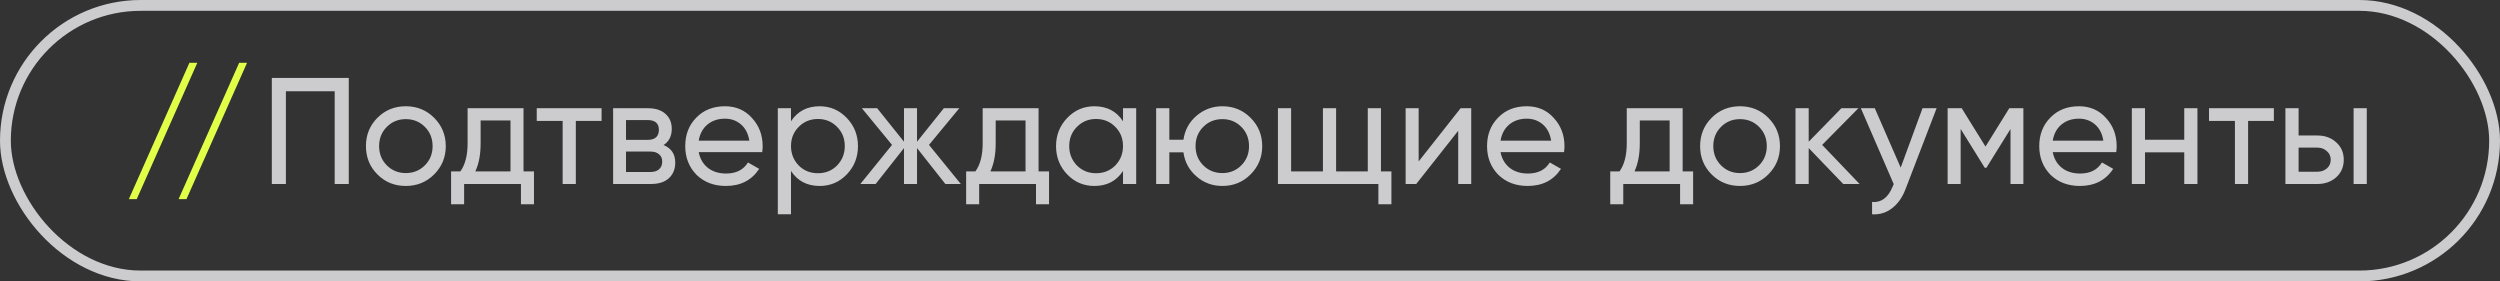 <?xml version="1.0" encoding="UTF-8"?> <svg xmlns="http://www.w3.org/2000/svg" width="231" height="26" viewBox="0 0 231 26" fill="none"><rect x="0" y="0" width="231" height="26" fill="#333333" stroke="none"/> <path d="M18.232 5.8L12.632 18.4H11.904L17.504 5.8H18.232ZM22.829 5.8L17.229 18.4H16.501L22.101 5.8H22.829Z" fill="#E2FF48"></path> <path d="M25.115 7.2H32.227V17H30.925V8.432H26.417V17H25.115V7.2ZM40.112 16.118C39.403 16.827 38.53 17.182 37.494 17.182C36.458 17.182 35.585 16.827 34.876 16.118C34.167 15.409 33.812 14.536 33.812 13.5C33.812 12.464 34.167 11.591 34.876 10.882C35.585 10.173 36.458 9.818 37.494 9.818C38.53 9.818 39.403 10.173 40.112 10.882C40.831 11.601 41.19 12.473 41.19 13.5C41.19 14.527 40.831 15.399 40.112 16.118ZM37.494 15.992C38.194 15.992 38.782 15.754 39.258 15.278C39.734 14.802 39.972 14.209 39.972 13.5C39.972 12.791 39.734 12.198 39.258 11.722C38.782 11.246 38.194 11.008 37.494 11.008C36.803 11.008 36.22 11.246 35.744 11.722C35.268 12.198 35.03 12.791 35.03 13.5C35.03 14.209 35.268 14.802 35.744 15.278C36.22 15.754 36.803 15.992 37.494 15.992ZM48.373 10V15.838H49.339V18.876H48.135V17H42.885V18.876H41.681V15.838H42.535C42.983 15.222 43.206 14.359 43.206 13.248V10H48.373ZM43.92 15.838H47.169V11.134H44.41V13.248C44.41 14.275 44.247 15.138 43.92 15.838ZM49.594 10H55.586V11.176H53.206V17H51.988V11.176H49.594V10ZM61.315 13.402C62.034 13.701 62.393 14.242 62.393 15.026C62.393 15.623 62.197 16.104 61.805 16.468C61.413 16.823 60.863 17 60.153 17H56.653V10H59.873C60.564 10 61.101 10.173 61.483 10.518C61.875 10.863 62.071 11.325 62.071 11.904C62.071 12.576 61.819 13.075 61.315 13.402ZM59.817 11.092H57.843V12.926H59.817C60.527 12.926 60.881 12.613 60.881 11.988C60.881 11.391 60.527 11.092 59.817 11.092ZM57.843 15.894H60.083C60.438 15.894 60.709 15.81 60.895 15.642C61.091 15.474 61.189 15.236 61.189 14.928C61.189 14.639 61.091 14.415 60.895 14.256C60.709 14.088 60.438 14.004 60.083 14.004H57.843V15.894ZM70.428 14.06H64.562C64.683 14.676 64.968 15.161 65.416 15.516C65.864 15.861 66.424 16.034 67.096 16.034C68.02 16.034 68.692 15.693 69.112 15.012L70.148 15.6C69.457 16.655 68.431 17.182 67.068 17.182C65.967 17.182 65.061 16.837 64.352 16.146C63.661 15.437 63.316 14.555 63.316 13.5C63.316 12.436 63.657 11.559 64.338 10.868C65.019 10.168 65.901 9.818 66.984 9.818C68.011 9.818 68.846 10.182 69.49 10.91C70.143 11.619 70.47 12.487 70.47 13.514C70.47 13.691 70.456 13.873 70.428 14.06ZM66.984 10.966C66.34 10.966 65.799 11.148 65.36 11.512C64.931 11.876 64.665 12.371 64.562 12.996H69.238C69.135 12.352 68.879 11.853 68.468 11.498C68.057 11.143 67.563 10.966 66.984 10.966ZM75.734 9.818C76.714 9.818 77.549 10.177 78.24 10.896C78.931 11.615 79.276 12.483 79.276 13.5C79.276 14.527 78.931 15.399 78.24 16.118C77.559 16.827 76.723 17.182 75.734 17.182C74.577 17.182 73.695 16.72 73.088 15.796V19.8H71.87V10H73.088V11.204C73.695 10.28 74.577 9.818 75.734 9.818ZM75.58 16.006C76.28 16.006 76.868 15.768 77.344 15.292C77.82 14.797 78.058 14.2 78.058 13.5C78.058 12.791 77.82 12.198 77.344 11.722C76.868 11.237 76.28 10.994 75.58 10.994C74.871 10.994 74.278 11.237 73.802 11.722C73.326 12.198 73.088 12.791 73.088 13.5C73.088 14.2 73.326 14.797 73.802 15.292C74.278 15.768 74.871 16.006 75.58 16.006ZM85.839 13.388L88.779 17H87.351L84.733 13.682V17H83.529V13.682L80.911 17H79.497L82.423 13.388L79.637 10H81.051L83.529 13.094V10H84.733V13.094L87.211 10H88.639L85.839 13.388ZM95.964 10V15.838H96.93V18.876H95.726V17H90.476V18.876H89.272V15.838H90.126C90.574 15.222 90.798 14.359 90.798 13.248V10H95.964ZM91.512 15.838H94.76V11.134H92.002V13.248C92.002 14.275 91.839 15.138 91.512 15.838ZM103.766 11.204V10H104.984V17H103.766V15.796C103.168 16.72 102.286 17.182 101.12 17.182C100.13 17.182 99.295 16.827 98.614 16.118C97.923 15.399 97.578 14.527 97.578 13.5C97.578 12.483 97.923 11.615 98.614 10.896C99.304 10.177 100.14 9.818 101.12 9.818C102.286 9.818 103.168 10.28 103.766 11.204ZM101.274 16.006C101.983 16.006 102.576 15.768 103.052 15.292C103.528 14.797 103.766 14.2 103.766 13.5C103.766 12.791 103.528 12.198 103.052 11.722C102.576 11.237 101.983 10.994 101.274 10.994C100.574 10.994 99.986 11.237 99.51 11.722C99.034 12.198 98.796 12.791 98.796 13.5C98.796 14.2 99.034 14.797 99.51 15.292C99.986 15.768 100.574 16.006 101.274 16.006ZM112.947 9.818C113.974 9.818 114.842 10.173 115.551 10.882C116.27 11.601 116.629 12.473 116.629 13.5C116.629 14.527 116.27 15.399 115.551 16.118C114.842 16.827 113.974 17.182 112.947 17.182C112.023 17.182 111.225 16.888 110.553 16.3C109.872 15.712 109.47 14.97 109.349 14.074H108.047V17H106.829V10H108.047V12.912H109.349C109.48 12.016 109.881 11.279 110.553 10.7C111.244 10.112 112.042 9.818 112.947 9.818ZM112.947 15.992C113.638 15.992 114.221 15.754 114.697 15.278C115.173 14.802 115.411 14.209 115.411 13.5C115.411 12.791 115.173 12.198 114.697 11.722C114.221 11.246 113.638 11.008 112.947 11.008C112.247 11.008 111.659 11.246 111.183 11.722C110.707 12.198 110.469 12.791 110.469 13.5C110.469 14.209 110.707 14.802 111.183 15.278C111.659 15.754 112.247 15.992 112.947 15.992ZM127.601 10V15.838H128.567V18.876H127.363V17H118.081V10H119.299V15.838H122.239V10H123.457V15.838H126.383V10H127.601ZM131.084 14.914L134.962 10H135.942V17H134.738V12.086L130.86 17H129.88V10H131.084V14.914ZM144.516 14.06H138.65C138.771 14.676 139.056 15.161 139.504 15.516C139.952 15.861 140.512 16.034 141.184 16.034C142.108 16.034 142.78 15.693 143.2 15.012L144.236 15.6C143.545 16.655 142.519 17.182 141.156 17.182C140.055 17.182 139.149 16.837 138.44 16.146C137.749 15.437 137.404 14.555 137.404 13.5C137.404 12.436 137.745 11.559 138.426 10.868C139.107 10.168 139.989 9.818 141.072 9.818C142.099 9.818 142.934 10.182 143.578 10.91C144.231 11.619 144.558 12.487 144.558 13.514C144.558 13.691 144.544 13.873 144.516 14.06ZM141.072 10.966C140.428 10.966 139.887 11.148 139.448 11.512C139.019 11.876 138.753 12.371 138.65 12.996H143.326C143.223 12.352 142.967 11.853 142.556 11.498C142.145 11.143 141.651 10.966 141.072 10.966ZM155.478 10V15.838H156.444V18.876H155.24V17H149.99V18.876H148.786V15.838H149.64C150.088 15.222 150.312 14.359 150.312 13.248V10H155.478ZM151.026 15.838H154.274V11.134H151.516V13.248C151.516 14.275 151.353 15.138 151.026 15.838ZM163.391 16.118C162.682 16.827 161.809 17.182 160.773 17.182C159.737 17.182 158.865 16.827 158.155 16.118C157.446 15.409 157.091 14.536 157.091 13.5C157.091 12.464 157.446 11.591 158.155 10.882C158.865 10.173 159.737 9.818 160.773 9.818C161.809 9.818 162.682 10.173 163.391 10.882C164.11 11.601 164.469 12.473 164.469 13.5C164.469 14.527 164.11 15.399 163.391 16.118ZM160.773 15.992C161.473 15.992 162.061 15.754 162.537 15.278C163.013 14.802 163.251 14.209 163.251 13.5C163.251 12.791 163.013 12.198 162.537 11.722C162.061 11.246 161.473 11.008 160.773 11.008C160.083 11.008 159.499 11.246 159.023 11.722C158.547 12.198 158.309 12.791 158.309 13.5C158.309 14.209 158.547 14.802 159.023 15.278C159.499 15.754 160.083 15.992 160.773 15.992ZM168.369 13.388L171.827 17H170.315L167.123 13.682V17H165.905V10H167.123V13.094L170.147 10H171.715L168.369 13.388ZM175.625 15.488L177.641 10H178.943L176.087 17.434C175.788 18.227 175.368 18.829 174.827 19.24C174.286 19.66 173.67 19.847 172.979 19.8V18.666C173.828 18.731 174.458 18.265 174.869 17.266L174.981 17.014L171.943 10H173.231L175.625 15.488ZM185.658 10H186.96V17H185.77V11.918L183.544 15.502H183.39L181.164 11.918V17H179.96V10H181.262L183.46 13.542L185.658 10ZM195.539 14.06H189.673C189.795 14.676 190.079 15.161 190.527 15.516C190.975 15.861 191.535 16.034 192.207 16.034C193.131 16.034 193.803 15.693 194.223 15.012L195.259 15.6C194.569 16.655 193.542 17.182 192.179 17.182C191.078 17.182 190.173 16.837 189.463 16.146C188.773 15.437 188.427 14.555 188.427 13.5C188.427 12.436 188.768 11.559 189.449 10.868C190.131 10.168 191.013 9.818 192.095 9.818C193.122 9.818 193.957 10.182 194.601 10.91C195.255 11.619 195.581 12.487 195.581 13.514C195.581 13.691 195.567 13.873 195.539 14.06ZM192.095 10.966C191.451 10.966 190.91 11.148 190.471 11.512C190.042 11.876 189.776 12.371 189.673 12.996H194.349C194.247 12.352 193.99 11.853 193.579 11.498C193.169 11.143 192.674 10.966 192.095 10.966ZM201.825 12.912V10H203.043V17H201.825V14.074H198.199V17H196.981V10H198.199V12.912H201.825ZM204.113 10H210.105V11.176H207.725V17H206.507V11.176H204.113V10ZM212.391 12.52H214.127C214.827 12.52 215.405 12.73 215.863 13.15C216.329 13.561 216.563 14.097 216.563 14.76C216.563 15.423 216.329 15.964 215.863 16.384C215.396 16.795 214.817 17 214.127 17H211.173V10H212.391V12.52ZM217.473 17V10H218.691V17H217.473ZM212.391 15.866H214.127C214.481 15.866 214.775 15.763 215.009 15.558C215.242 15.353 215.359 15.087 215.359 14.76C215.359 14.433 215.237 14.167 214.995 13.962C214.761 13.747 214.472 13.64 214.127 13.64H212.391V15.866Z" fill="#CCCBCE"></path> <rect x="0.5" y="0.5" width="230" height="25" rx="12.5" stroke="#CCCBCE"></rect> </svg> 